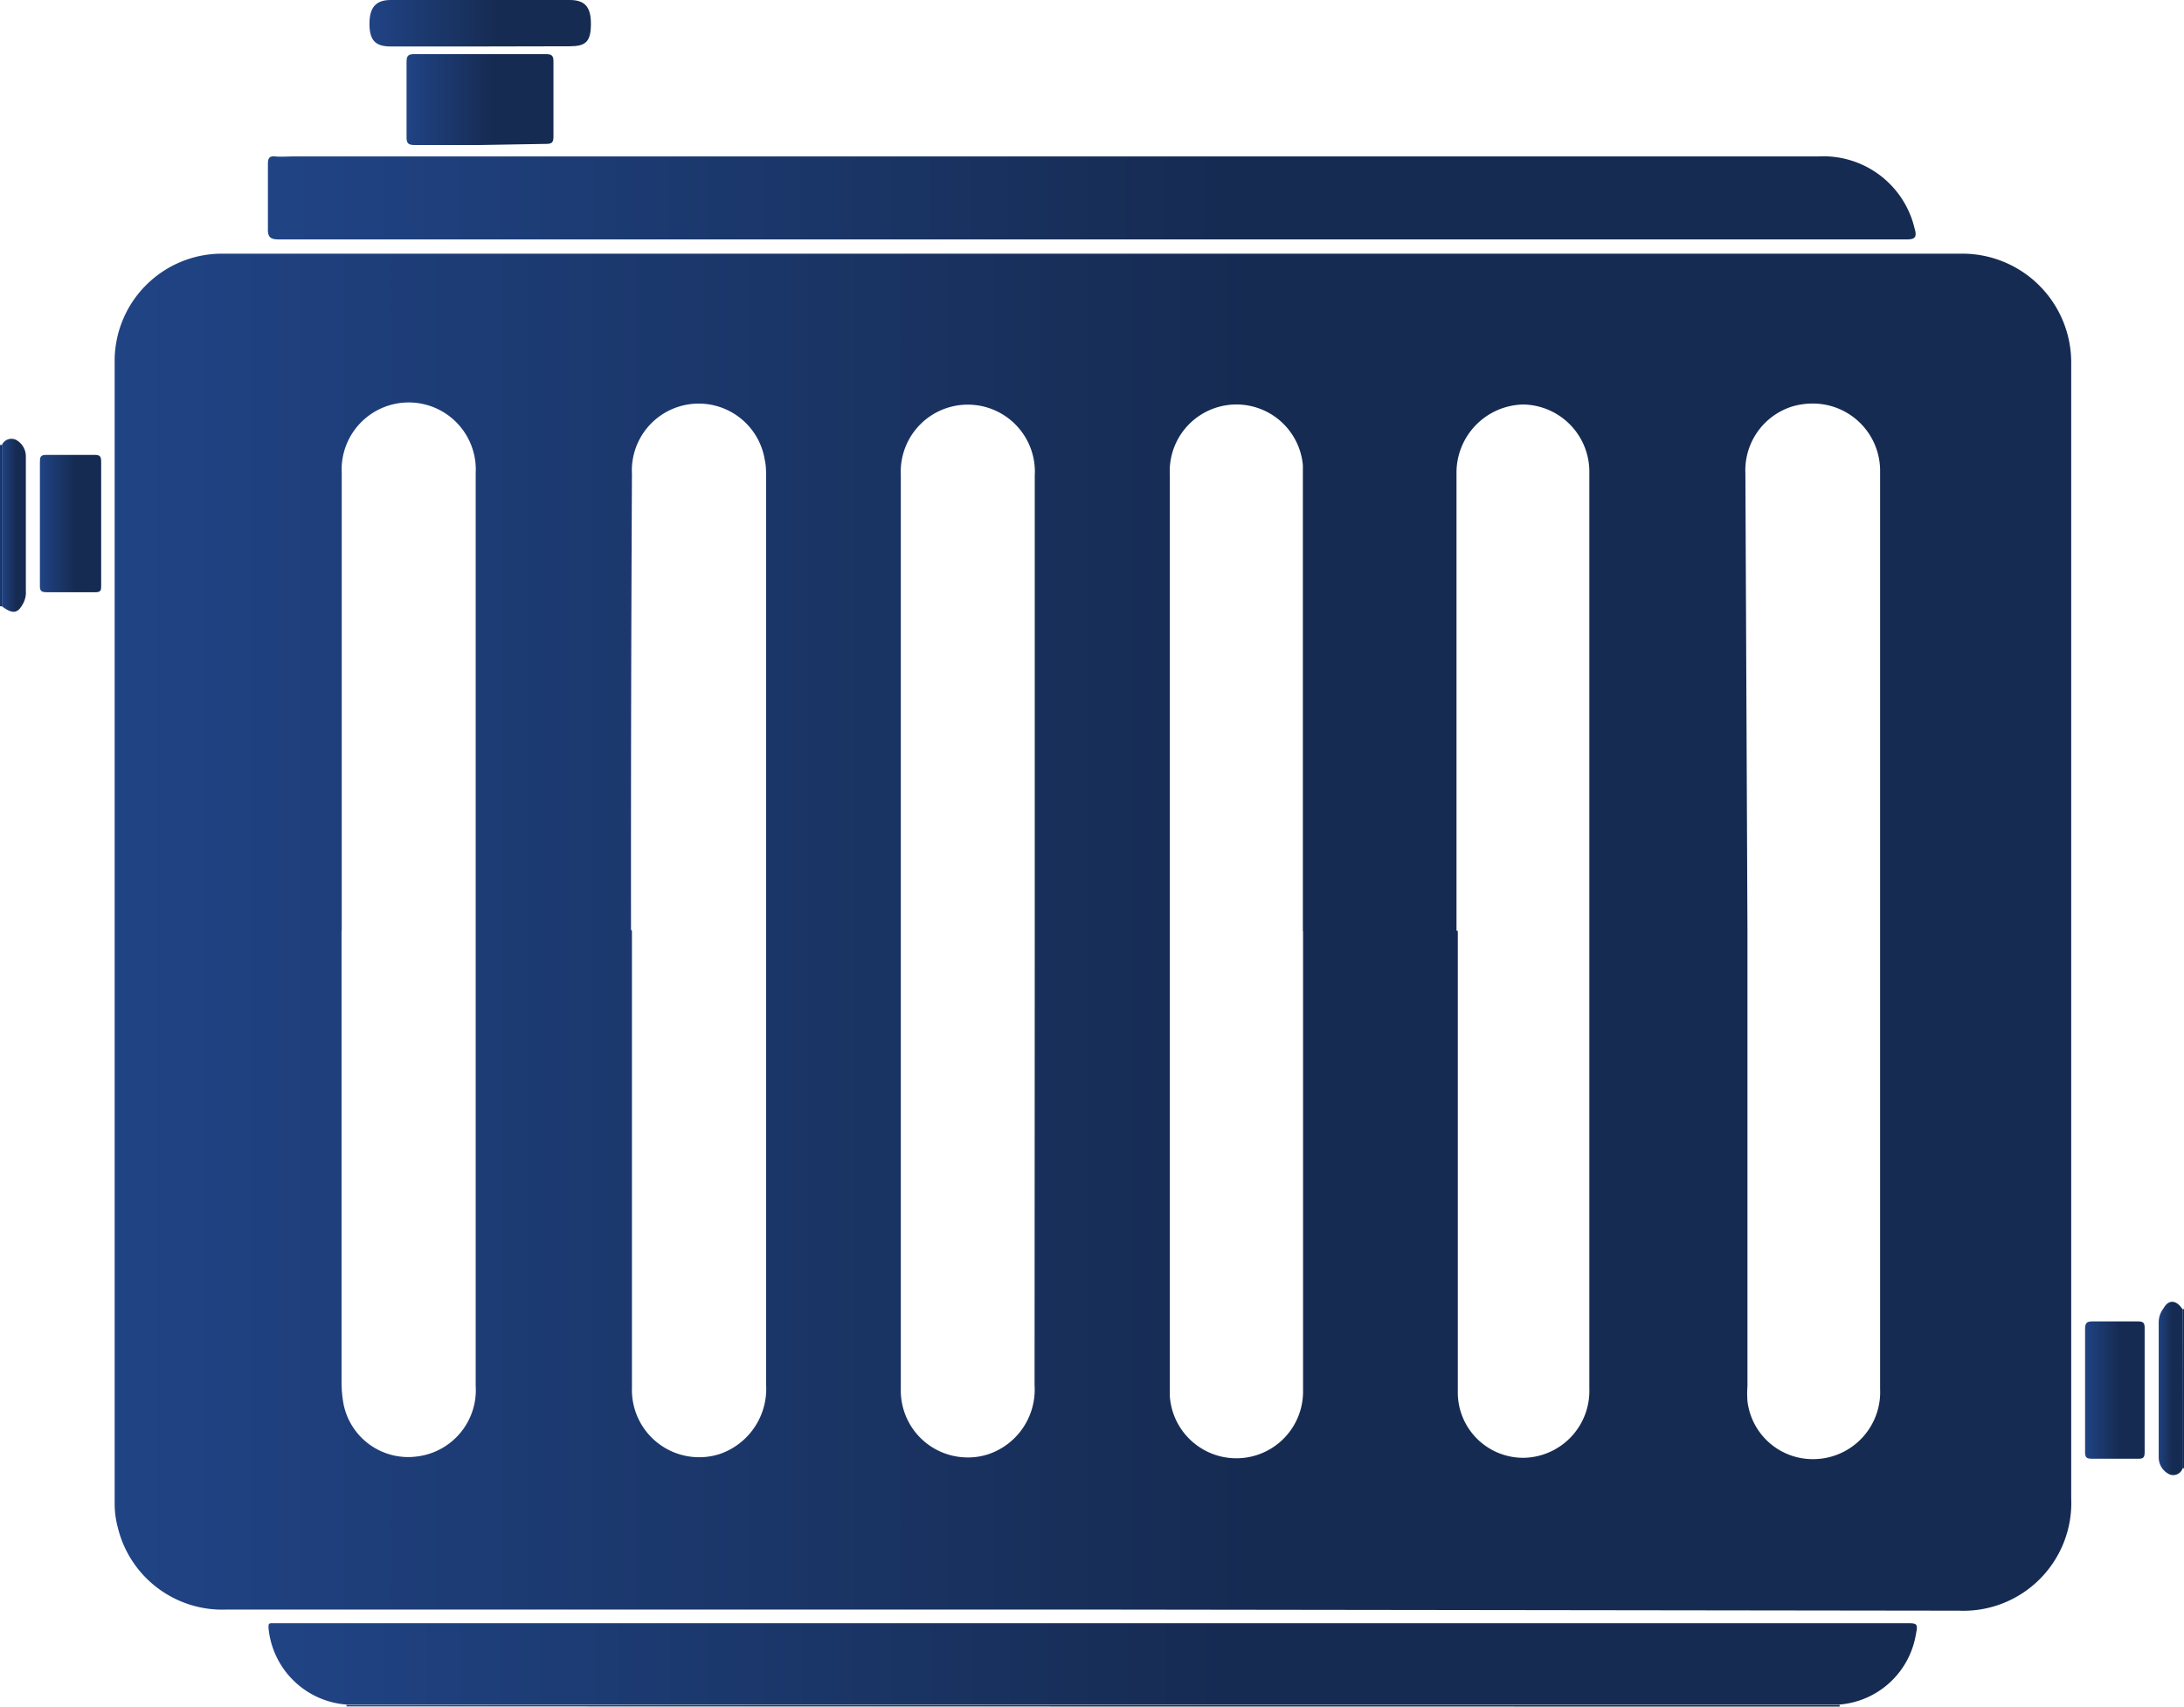 <svg xmlns="http://www.w3.org/2000/svg" xmlns:xlink="http://www.w3.org/1999/xlink" id="a10b843e-cba7-4de9-b40d-f00abf512d02" data-name="Layer 1" width="116.57" height="91.09" viewBox="0 0 116.57 91.09"><defs><linearGradient id="f0f67d11-44ea-49c7-94ac-4e6f877dd141" x1="103.56" y1="-205.52" x2="183.25" y2="-205.52" gradientTransform="matrix(1, 0, 0, -1, -83.35, -100.03)" gradientUnits="userSpaceOnUse"><stop offset="0.01" stop-color="#204384"></stop><stop offset="0.58" stop-color="#162b52"></stop></linearGradient><linearGradient id="e285edd8-a164-492e-8c52-0b12517e6922" x1="85.06" y1="-142.55" x2="85.16" y2="-142.55" xlink:href="#f0f67d11-44ea-49c7-94ac-4e6f877dd141"></linearGradient><linearGradient id="bc2de140-698d-4498-a5b1-ac103427b726" x1="201.54" y1="-188.61" x2="201.64" y2="-188.61" xlink:href="#f0f67d11-44ea-49c7-94ac-4e6f877dd141"></linearGradient><linearGradient id="f3439b50-3f23-42a3-ba8a-4ca11d067f7b" x1="91.19" y1="-164.19" x2="195.61" y2="-164.19" xlink:href="#f0f67d11-44ea-49c7-94ac-4e6f877dd141"></linearGradient><linearGradient id="ac5a5e6c-d5ae-4781-a73a-83349bc6964c" x1="99.36" y1="-125.05" x2="187.31" y2="-125.05" xlink:href="#f0f67d11-44ea-49c7-94ac-4e6f877dd141"></linearGradient><linearGradient id="a1a508a8-26a3-4848-adb9-1b8f89509139" x1="99.4" y1="-203.32" x2="187.39" y2="-203.32" xlink:href="#f0f67d11-44ea-49c7-94ac-4e6f877dd141"></linearGradient><linearGradient id="a67b9df0-b7d4-4092-b4e4-26218790a9a5" x1="106.76" y1="-119.82" x2="114.65" y2="-119.82" xlink:href="#f0f67d11-44ea-49c7-94ac-4e6f877dd141"></linearGradient><linearGradient id="ac46121c-5c1d-4f53-bce7-df43deed961a" x1="104.78" y1="-115.73" x2="116.6" y2="-115.73" xlink:href="#f0f67d11-44ea-49c7-94ac-4e6f877dd141"></linearGradient><linearGradient id="fb5ab36b-b6a6-4339-a0b3-cb80fa4edaa4" x1="87.18" y1="-142.43" x2="90.45" y2="-142.43" xlink:href="#f0f67d11-44ea-49c7-94ac-4e6f877dd141"></linearGradient><linearGradient id="a38f0a8b-22bc-43b9-98d9-fe948e9ca8f6" x1="196.33" y1="-188.69" x2="199.52" y2="-188.69" xlink:href="#f0f67d11-44ea-49c7-94ac-4e6f877dd141"></linearGradient><linearGradient id="fecdbf87-984a-4349-aae0-1ebc844d923a" x1="200.22" y1="-188.6" x2="201.55" y2="-188.6" xlink:href="#f0f67d11-44ea-49c7-94ac-4e6f877dd141"></linearGradient><linearGradient id="be81fa6d-0d59-45d3-b4f6-0d62ba960e51" x1="85.16" y1="-142.53" x2="86.48" y2="-142.53" xlink:href="#f0f67d11-44ea-49c7-94ac-4e6f877dd141"></linearGradient></defs><title>Radiators</title><path d="M20.21,105.54a.11.11,0,0,1,0-.08l.8,0H99.9v.09Z" transform="translate(-1.71 -14.46)" fill="url(#f0f67d11-44ea-49c7-94ac-4e6f877dd141)"></path><path d="M1.81,46.82h-.1V38.21h.1Z" transform="translate(-1.71 -14.46)" fill="url(#e285edd8-a164-492e-8c52-0b12517e6922)"></path><path d="M118.2,84.34a.14.14,0,0,1,.09,0v8.49h-.1Q118.19,88.6,118.2,84.34Z" transform="translate(-1.71 -14.46)" fill="url(#bc2de140-698d-4498-a5b1-ac103427b726)"></path><path d="M60,100.37H13.82A5.74,5.74,0,0,1,8,96a4.93,4.93,0,0,1-.17-1.32V33.61A5.73,5.73,0,0,1,13.61,28q34.44,0,68.88,0c8,0,16,0,23.92,0a5.81,5.81,0,0,1,5.85,5.77v.11q0,30.27,0,60.55a5.76,5.76,0,0,1-6,6ZM56.94,64.15V39.85a3.58,3.58,0,1,0-7.15-.05q0,19.08,0,38.17V88.62a3.57,3.57,0,0,0,3.51,3.63,3.47,3.47,0,0,0,1.16-.17,3.64,3.64,0,0,0,2.47-3.68Zm-37,0V88.2a6.52,6.52,0,0,0,.1,1.17,3.52,3.52,0,0,0,3.92,2.83,3.57,3.57,0,0,0,3.14-3.77V39.71a3.58,3.58,0,1,0-7.15,0V64.12Zm15.5,0V88.53a3.59,3.59,0,0,0,4.71,3.53,3.68,3.68,0,0,0,2.45-3.71V39.92c0-.3,0-.61-.07-.91a3.57,3.57,0,0,0-7.09.76Q35.38,51.94,35.39,64.08Zm35.81,0V40.91c0-.54,0-1.08,0-1.62a3.56,3.56,0,0,0-7.1.52V89a3.56,3.56,0,0,0,7.11-.3q0-12.27,0-24.52Zm8.27,0V88.86A3.49,3.49,0,0,0,83,92.27h.06a3.57,3.57,0,0,0,3.48-3.69V39.71a3.59,3.59,0,0,0-3.52-3.66h0a3.64,3.64,0,0,0-3.57,3.66c0,8.15,0,16.28,0,24.42Zm15.46,0v24.3a5.36,5.36,0,0,0,0,.8,3.51,3.51,0,0,0,3.6,3.09,3.58,3.58,0,0,0,3.48-3.74v-49A3.59,3.59,0,0,0,98.39,36a3.84,3.84,0,0,0-1,.15,3.57,3.57,0,0,0-2.52,3.58Z" transform="translate(-1.71 -14.46)" fill="url(#f3439b50-3f23-42a3-ba8a-4ca11d067f7b)"></path><path d="M60.07,27.24H16.63c-.47,0-.64-.09-.62-.6,0-1.15,0-2.3,0-3.44,0-.3.08-.42.39-.39s.68,0,1,0H98.76a5,5,0,0,1,5.14,3.84c.15.5,0,.59-.45.59Z" transform="translate(-1.71 -14.46)" fill="url(#ac5a5e6c-d5ae-4781-a73a-83349bc6964c)"></path><path d="M99.9,105.44H21c-.26,0-.54,0-.81,0a4.52,4.52,0,0,1-4.15-4.11c0-.16,0-.23.18-.23h87.2c.64,0,.67,0,.54.65A4.5,4.5,0,0,1,99.9,105.44Z" transform="translate(-1.71 -14.46)" fill="url(#a1a508a8-26a3-4848-adb9-1b8f89509139)"></path><path d="M27.31,22.2H23.87c-.33,0-.47-.05-.46-.43,0-1.32,0-2.65,0-4,0-.33.08-.42.42-.42q3.51,0,7,0c.31,0,.43.06.42.41,0,1.34,0,2.68,0,4,0,.31-.09.38-.39.38Z" transform="translate(-1.71 -14.46)" fill="url(#a67b9df0-b7d4-4092-b4e4-26218790a9a5)"></path><path d="M27.33,16.94H22.55c-.81,0-1.12-.34-1.12-1.21s.34-1.27,1.13-1.27h9.56c.82,0,1.14.38,1.13,1.31s-.29,1.16-1.14,1.16Z" transform="translate(-1.71 -14.46)" fill="url(#ac46121c-5c1d-4f53-bce7-df43deed961a)"></path><path d="M3.84,42.38V39.17c0-.31,0-.44.39-.43.84,0,1.68,0,2.53,0,.28,0,.35.08.35.36q0,3.3,0,6.6c0,.26,0,.38-.34.37q-1.29,0-2.58,0c-.28,0-.36-.08-.35-.36Z" transform="translate(-1.71 -14.46)" fill="url(#fb5ab36b-b6a6-4339-a0b3-cb80fa4edaa4)"></path><path d="M113,88.64V85.41c0-.32.07-.43.41-.42.81,0,1.61,0,2.42,0,.29,0,.35.09.35.36q0,3.32,0,6.61c0,.28-.06.37-.35.36-.82,0-1.65,0-2.47,0-.28,0-.36-.07-.36-.35C113,90.86,113,89.75,113,88.64Z" transform="translate(-1.71 -14.46)" fill="url(#a38f0a8b-22bc-43b9-98d9-fe948e9ca8f6)"></path><path d="M118.2,84.34v8.51a.53.53,0,0,1-.68.31l0,0a1,1,0,0,1-.59-.93c0-.82,0-1.64,0-2.47V85.07a1.22,1.22,0,0,1,.26-.78C117.45,83.81,117.87,83.83,118.2,84.34Z" transform="translate(-1.71 -14.46)" fill="url(#fecdbf87-984a-4349-aae0-1ebc844d923a)"></path><path d="M1.81,46.82V38.21a.56.56,0,0,1,.74-.28l0,0a1,1,0,0,1,.54.91c0,.66,0,1.32,0,2V46a1.23,1.23,0,0,1-.12.62C2.68,47.2,2.41,47.27,1.81,46.82Z" transform="translate(-1.71 -14.46)" fill="url(#be81fa6d-0d59-45d3-b4f6-0d62ba960e51)"></path></svg>
